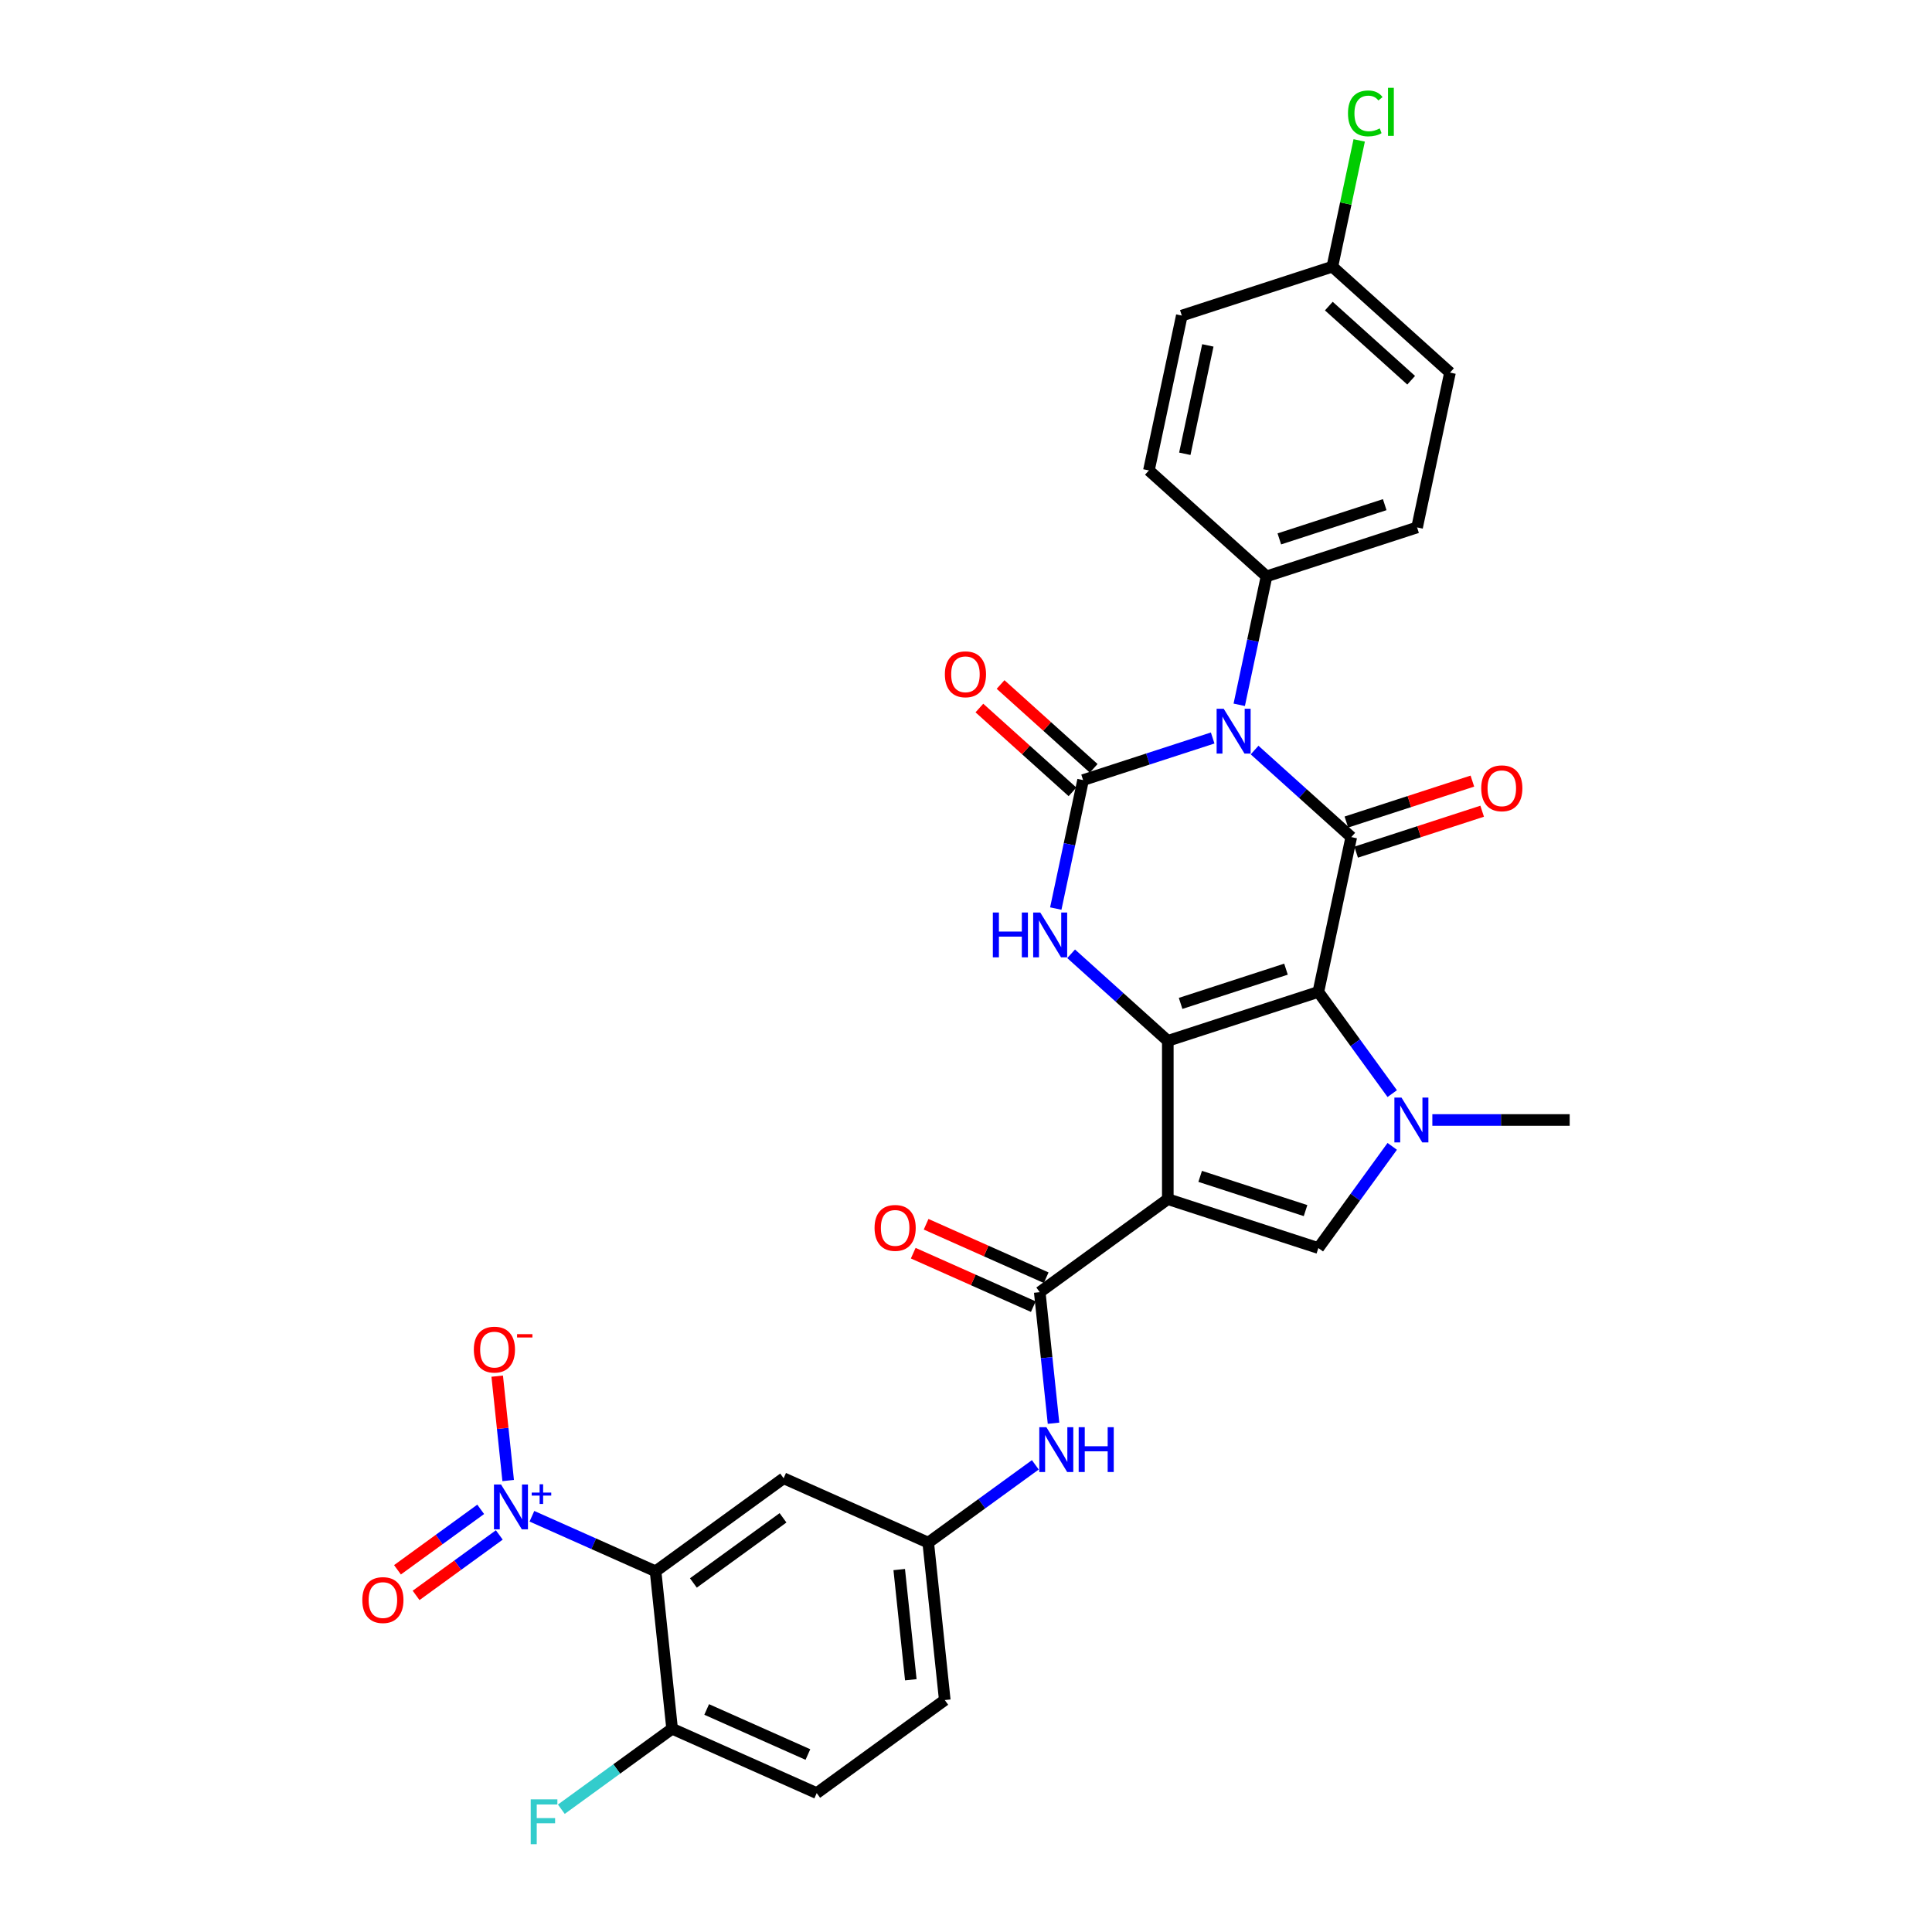 <?xml version='1.0' encoding='iso-8859-1'?>
<svg version='1.1' baseProfile='full'
              xmlns='http://www.w3.org/2000/svg'
                      xmlns:rdkit='http://www.rdkit.org/xml'
                      xmlns:xlink='http://www.w3.org/1999/xlink'
                  xml:space='preserve'
width='1000px' height='1000px' viewBox='0 0 1000 1000'>
<!-- END OF HEADER -->
<rect style='opacity:1.0;fill:#FFFFFF;stroke:none' width='1000' height='1000' x='0' y='0'> </rect>
<path class='bond-0' d='M 682.376,513.421 L 604.454,538.739' style='fill:none;fill-rule:evenodd;stroke:#000000;stroke-width:6px;stroke-linecap:butt;stroke-linejoin:miter;stroke-opacity:1' />
<path class='bond-0' d='M 665.624,501.634 L 611.079,519.357' style='fill:none;fill-rule:evenodd;stroke:#000000;stroke-width:6px;stroke-linecap:butt;stroke-linejoin:miter;stroke-opacity:1' />
<path class='bond-3' d='M 682.376,513.421 L 699.41,433.279' style='fill:none;fill-rule:evenodd;stroke:#000000;stroke-width:6px;stroke-linecap:butt;stroke-linejoin:miter;stroke-opacity:1' />
<path class='bond-5' d='M 682.376,513.421 L 701.496,539.738' style='fill:none;fill-rule:evenodd;stroke:#000000;stroke-width:6px;stroke-linecap:butt;stroke-linejoin:miter;stroke-opacity:1' />
<path class='bond-5' d='M 701.496,539.738 L 720.617,566.055' style='fill:none;fill-rule:evenodd;stroke:#0000FF;stroke-width:6px;stroke-linecap:butt;stroke-linejoin:miter;stroke-opacity:1' />
<path class='bond-2' d='M 604.454,538.739 L 604.454,620.67' style='fill:none;fill-rule:evenodd;stroke:#000000;stroke-width:6px;stroke-linecap:butt;stroke-linejoin:miter;stroke-opacity:1' />
<path class='bond-6' d='M 604.454,538.739 L 579.434,516.211' style='fill:none;fill-rule:evenodd;stroke:#000000;stroke-width:6px;stroke-linecap:butt;stroke-linejoin:miter;stroke-opacity:1' />
<path class='bond-6' d='M 579.434,516.211 L 554.415,493.683' style='fill:none;fill-rule:evenodd;stroke:#0000FF;stroke-width:6px;stroke-linecap:butt;stroke-linejoin:miter;stroke-opacity:1' />
<path class='bond-1' d='M 649.371,388.224 L 674.391,410.752' style='fill:none;fill-rule:evenodd;stroke:#0000FF;stroke-width:6px;stroke-linecap:butt;stroke-linejoin:miter;stroke-opacity:1' />
<path class='bond-1' d='M 674.391,410.752 L 699.41,433.279' style='fill:none;fill-rule:evenodd;stroke:#000000;stroke-width:6px;stroke-linecap:butt;stroke-linejoin:miter;stroke-opacity:1' />
<path class='bond-4' d='M 627.675,381.981 L 594.139,392.878' style='fill:none;fill-rule:evenodd;stroke:#0000FF;stroke-width:6px;stroke-linecap:butt;stroke-linejoin:miter;stroke-opacity:1' />
<path class='bond-4' d='M 594.139,392.878 L 560.602,403.775' style='fill:none;fill-rule:evenodd;stroke:#000000;stroke-width:6px;stroke-linecap:butt;stroke-linejoin:miter;stroke-opacity:1' />
<path class='bond-12' d='M 641.425,364.807 L 648.491,331.561' style='fill:none;fill-rule:evenodd;stroke:#0000FF;stroke-width:6px;stroke-linecap:butt;stroke-linejoin:miter;stroke-opacity:1' />
<path class='bond-12' d='M 648.491,331.561 L 655.558,298.315' style='fill:none;fill-rule:evenodd;stroke:#000000;stroke-width:6px;stroke-linecap:butt;stroke-linejoin:miter;stroke-opacity:1' />
<path class='bond-10' d='M 604.454,620.67 L 538.17,668.829' style='fill:none;fill-rule:evenodd;stroke:#000000;stroke-width:6px;stroke-linecap:butt;stroke-linejoin:miter;stroke-opacity:1' />
<path class='bond-31' d='M 604.454,620.67 L 682.376,645.989' style='fill:none;fill-rule:evenodd;stroke:#000000;stroke-width:6px;stroke-linecap:butt;stroke-linejoin:miter;stroke-opacity:1' />
<path class='bond-31' d='M 621.206,608.884 L 675.751,626.607' style='fill:none;fill-rule:evenodd;stroke:#000000;stroke-width:6px;stroke-linecap:butt;stroke-linejoin:miter;stroke-opacity:1' />
<path class='bond-15' d='M 701.942,441.072 L 734.553,430.476' style='fill:none;fill-rule:evenodd;stroke:#000000;stroke-width:6px;stroke-linecap:butt;stroke-linejoin:miter;stroke-opacity:1' />
<path class='bond-15' d='M 734.553,430.476 L 767.164,419.88' style='fill:none;fill-rule:evenodd;stroke:#FF0000;stroke-width:6px;stroke-linecap:butt;stroke-linejoin:miter;stroke-opacity:1' />
<path class='bond-15' d='M 696.878,425.487 L 729.489,414.891' style='fill:none;fill-rule:evenodd;stroke:#000000;stroke-width:6px;stroke-linecap:butt;stroke-linejoin:miter;stroke-opacity:1' />
<path class='bond-15' d='M 729.489,414.891 L 762.101,404.295' style='fill:none;fill-rule:evenodd;stroke:#FF0000;stroke-width:6px;stroke-linecap:butt;stroke-linejoin:miter;stroke-opacity:1' />
<path class='bond-14' d='M 566.084,397.686 L 541.99,375.992' style='fill:none;fill-rule:evenodd;stroke:#000000;stroke-width:6px;stroke-linecap:butt;stroke-linejoin:miter;stroke-opacity:1' />
<path class='bond-14' d='M 541.99,375.992 L 517.896,354.298' style='fill:none;fill-rule:evenodd;stroke:#FF0000;stroke-width:6px;stroke-linecap:butt;stroke-linejoin:miter;stroke-opacity:1' />
<path class='bond-14' d='M 555.119,409.863 L 531.025,388.169' style='fill:none;fill-rule:evenodd;stroke:#000000;stroke-width:6px;stroke-linecap:butt;stroke-linejoin:miter;stroke-opacity:1' />
<path class='bond-14' d='M 531.025,388.169 L 506.932,366.475' style='fill:none;fill-rule:evenodd;stroke:#FF0000;stroke-width:6px;stroke-linecap:butt;stroke-linejoin:miter;stroke-opacity:1' />
<path class='bond-32' d='M 560.602,403.775 L 553.535,437.02' style='fill:none;fill-rule:evenodd;stroke:#000000;stroke-width:6px;stroke-linecap:butt;stroke-linejoin:miter;stroke-opacity:1' />
<path class='bond-32' d='M 553.535,437.02 L 546.468,470.266' style='fill:none;fill-rule:evenodd;stroke:#0000FF;stroke-width:6px;stroke-linecap:butt;stroke-linejoin:miter;stroke-opacity:1' />
<path class='bond-7' d='M 720.617,593.354 L 701.496,619.671' style='fill:none;fill-rule:evenodd;stroke:#0000FF;stroke-width:6px;stroke-linecap:butt;stroke-linejoin:miter;stroke-opacity:1' />
<path class='bond-7' d='M 701.496,619.671 L 682.376,645.989' style='fill:none;fill-rule:evenodd;stroke:#000000;stroke-width:6px;stroke-linecap:butt;stroke-linejoin:miter;stroke-opacity:1' />
<path class='bond-24' d='M 741.382,579.705 L 776.923,579.705' style='fill:none;fill-rule:evenodd;stroke:#0000FF;stroke-width:6px;stroke-linecap:butt;stroke-linejoin:miter;stroke-opacity:1' />
<path class='bond-24' d='M 776.923,579.705 L 812.465,579.705' style='fill:none;fill-rule:evenodd;stroke:#000000;stroke-width:6px;stroke-linecap:butt;stroke-linejoin:miter;stroke-opacity:1' />
<path class='bond-8' d='M 275.317,784.808 L 307.318,799.056' style='fill:none;fill-rule:evenodd;stroke:#0000FF;stroke-width:6px;stroke-linecap:butt;stroke-linejoin:miter;stroke-opacity:1' />
<path class='bond-8' d='M 307.318,799.056 L 339.318,813.303' style='fill:none;fill-rule:evenodd;stroke:#000000;stroke-width:6px;stroke-linecap:butt;stroke-linejoin:miter;stroke-opacity:1' />
<path class='bond-17' d='M 263.035,766.329 L 260.195,739.311' style='fill:none;fill-rule:evenodd;stroke:#0000FF;stroke-width:6px;stroke-linecap:butt;stroke-linejoin:miter;stroke-opacity:1' />
<path class='bond-17' d='M 260.195,739.311 L 257.356,712.294' style='fill:none;fill-rule:evenodd;stroke:#FF0000;stroke-width:6px;stroke-linecap:butt;stroke-linejoin:miter;stroke-opacity:1' />
<path class='bond-18' d='M 248.806,781.231 L 227.27,796.878' style='fill:none;fill-rule:evenodd;stroke:#0000FF;stroke-width:6px;stroke-linecap:butt;stroke-linejoin:miter;stroke-opacity:1' />
<path class='bond-18' d='M 227.27,796.878 L 205.734,812.525' style='fill:none;fill-rule:evenodd;stroke:#FF0000;stroke-width:6px;stroke-linecap:butt;stroke-linejoin:miter;stroke-opacity:1' />
<path class='bond-18' d='M 258.438,794.488 L 236.902,810.135' style='fill:none;fill-rule:evenodd;stroke:#0000FF;stroke-width:6px;stroke-linecap:butt;stroke-linejoin:miter;stroke-opacity:1' />
<path class='bond-18' d='M 236.902,810.135 L 215.366,825.782' style='fill:none;fill-rule:evenodd;stroke:#FF0000;stroke-width:6px;stroke-linecap:butt;stroke-linejoin:miter;stroke-opacity:1' />
<path class='bond-9' d='M 339.318,813.303 L 405.602,765.145' style='fill:none;fill-rule:evenodd;stroke:#000000;stroke-width:6px;stroke-linecap:butt;stroke-linejoin:miter;stroke-opacity:1' />
<path class='bond-9' d='M 358.892,819.336 L 405.291,785.625' style='fill:none;fill-rule:evenodd;stroke:#000000;stroke-width:6px;stroke-linecap:butt;stroke-linejoin:miter;stroke-opacity:1' />
<path class='bond-34' d='M 339.318,813.303 L 347.882,894.786' style='fill:none;fill-rule:evenodd;stroke:#000000;stroke-width:6px;stroke-linecap:butt;stroke-linejoin:miter;stroke-opacity:1' />
<path class='bond-11' d='M 538.17,668.829 L 541.735,702.745' style='fill:none;fill-rule:evenodd;stroke:#000000;stroke-width:6px;stroke-linecap:butt;stroke-linejoin:miter;stroke-opacity:1' />
<path class='bond-11' d='M 541.735,702.745 L 545.3,736.661' style='fill:none;fill-rule:evenodd;stroke:#0000FF;stroke-width:6px;stroke-linecap:butt;stroke-linejoin:miter;stroke-opacity:1' />
<path class='bond-20' d='M 541.503,661.344 L 510.428,647.508' style='fill:none;fill-rule:evenodd;stroke:#000000;stroke-width:6px;stroke-linecap:butt;stroke-linejoin:miter;stroke-opacity:1' />
<path class='bond-20' d='M 510.428,647.508 L 479.354,633.673' style='fill:none;fill-rule:evenodd;stroke:#FF0000;stroke-width:6px;stroke-linecap:butt;stroke-linejoin:miter;stroke-opacity:1' />
<path class='bond-20' d='M 534.838,676.313 L 503.763,662.478' style='fill:none;fill-rule:evenodd;stroke:#000000;stroke-width:6px;stroke-linecap:butt;stroke-linejoin:miter;stroke-opacity:1' />
<path class='bond-20' d='M 503.763,662.478 L 472.689,648.643' style='fill:none;fill-rule:evenodd;stroke:#FF0000;stroke-width:6px;stroke-linecap:butt;stroke-linejoin:miter;stroke-opacity:1' />
<path class='bond-19' d='M 535.887,758.193 L 508.168,778.331' style='fill:none;fill-rule:evenodd;stroke:#0000FF;stroke-width:6px;stroke-linecap:butt;stroke-linejoin:miter;stroke-opacity:1' />
<path class='bond-19' d='M 508.168,778.331 L 480.45,798.469' style='fill:none;fill-rule:evenodd;stroke:#000000;stroke-width:6px;stroke-linecap:butt;stroke-linejoin:miter;stroke-opacity:1' />
<path class='bond-21' d='M 655.558,298.315 L 733.479,272.997' style='fill:none;fill-rule:evenodd;stroke:#000000;stroke-width:6px;stroke-linecap:butt;stroke-linejoin:miter;stroke-opacity:1' />
<path class='bond-21' d='M 662.182,278.933 L 716.727,261.21' style='fill:none;fill-rule:evenodd;stroke:#000000;stroke-width:6px;stroke-linecap:butt;stroke-linejoin:miter;stroke-opacity:1' />
<path class='bond-22' d='M 655.558,298.315 L 594.671,243.492' style='fill:none;fill-rule:evenodd;stroke:#000000;stroke-width:6px;stroke-linecap:butt;stroke-linejoin:miter;stroke-opacity:1' />
<path class='bond-13' d='M 405.602,765.145 L 480.45,798.469' style='fill:none;fill-rule:evenodd;stroke:#000000;stroke-width:6px;stroke-linecap:butt;stroke-linejoin:miter;stroke-opacity:1' />
<path class='bond-16' d='M 347.882,894.786 L 422.73,928.11' style='fill:none;fill-rule:evenodd;stroke:#000000;stroke-width:6px;stroke-linecap:butt;stroke-linejoin:miter;stroke-opacity:1' />
<path class='bond-16' d='M 365.774,884.815 L 418.168,908.142' style='fill:none;fill-rule:evenodd;stroke:#000000;stroke-width:6px;stroke-linecap:butt;stroke-linejoin:miter;stroke-opacity:1' />
<path class='bond-27' d='M 347.882,894.786 L 319.214,915.615' style='fill:none;fill-rule:evenodd;stroke:#000000;stroke-width:6px;stroke-linecap:butt;stroke-linejoin:miter;stroke-opacity:1' />
<path class='bond-27' d='M 319.214,915.615 L 290.545,936.444' style='fill:none;fill-rule:evenodd;stroke:#33CCCC;stroke-width:6px;stroke-linecap:butt;stroke-linejoin:miter;stroke-opacity:1' />
<path class='bond-25' d='M 480.45,798.469 L 489.014,879.952' style='fill:none;fill-rule:evenodd;stroke:#000000;stroke-width:6px;stroke-linecap:butt;stroke-linejoin:miter;stroke-opacity:1' />
<path class='bond-25' d='M 465.438,812.405 L 471.433,869.443' style='fill:none;fill-rule:evenodd;stroke:#000000;stroke-width:6px;stroke-linecap:butt;stroke-linejoin:miter;stroke-opacity:1' />
<path class='bond-28' d='M 733.479,272.997 L 750.514,192.856' style='fill:none;fill-rule:evenodd;stroke:#000000;stroke-width:6px;stroke-linecap:butt;stroke-linejoin:miter;stroke-opacity:1' />
<path class='bond-29' d='M 594.671,243.492 L 611.705,163.351' style='fill:none;fill-rule:evenodd;stroke:#000000;stroke-width:6px;stroke-linecap:butt;stroke-linejoin:miter;stroke-opacity:1' />
<path class='bond-29' d='M 613.254,234.878 L 625.178,178.779' style='fill:none;fill-rule:evenodd;stroke:#000000;stroke-width:6px;stroke-linecap:butt;stroke-linejoin:miter;stroke-opacity:1' />
<path class='bond-23' d='M 422.73,928.11 L 489.014,879.952' style='fill:none;fill-rule:evenodd;stroke:#000000;stroke-width:6px;stroke-linecap:butt;stroke-linejoin:miter;stroke-opacity:1' />
<path class='bond-26' d='M 689.627,138.033 L 611.705,163.351' style='fill:none;fill-rule:evenodd;stroke:#000000;stroke-width:6px;stroke-linecap:butt;stroke-linejoin:miter;stroke-opacity:1' />
<path class='bond-30' d='M 689.627,138.033 L 696.573,105.353' style='fill:none;fill-rule:evenodd;stroke:#000000;stroke-width:6px;stroke-linecap:butt;stroke-linejoin:miter;stroke-opacity:1' />
<path class='bond-30' d='M 696.573,105.353 L 703.52,72.672' style='fill:none;fill-rule:evenodd;stroke:#00CC00;stroke-width:6px;stroke-linecap:butt;stroke-linejoin:miter;stroke-opacity:1' />
<path class='bond-33' d='M 689.627,138.033 L 750.514,192.856' style='fill:none;fill-rule:evenodd;stroke:#000000;stroke-width:6px;stroke-linecap:butt;stroke-linejoin:miter;stroke-opacity:1' />
<path class='bond-33' d='M 687.795,158.434 L 730.416,196.81' style='fill:none;fill-rule:evenodd;stroke:#000000;stroke-width:6px;stroke-linecap:butt;stroke-linejoin:miter;stroke-opacity:1' />
<path  class='atom-2' d='M 633.394 366.855
L 640.997 379.145
Q 641.751 380.357, 642.964 382.553
Q 644.176 384.749, 644.242 384.88
L 644.242 366.855
L 647.323 366.855
L 647.323 390.058
L 644.144 390.058
L 635.983 376.621
Q 635.033 375.048, 634.017 373.246
Q 633.034 371.443, 632.739 370.886
L 632.739 390.058
L 629.724 390.058
L 629.724 366.855
L 633.394 366.855
' fill='#0000FF'/>
<path  class='atom-6' d='M 725.405 568.103
L 733.008 580.393
Q 733.762 581.605, 734.975 583.801
Q 736.187 585.997, 736.253 586.128
L 736.253 568.103
L 739.333 568.103
L 739.333 591.306
L 736.154 591.306
L 727.994 577.869
Q 727.044 576.296, 726.028 574.494
Q 725.044 572.691, 724.749 572.134
L 724.749 591.306
L 721.734 591.306
L 721.734 568.103
L 725.405 568.103
' fill='#0000FF'/>
<path  class='atom-7' d='M 513.891 472.314
L 517.038 472.314
L 517.038 482.179
L 528.901 482.179
L 528.901 472.314
L 532.047 472.314
L 532.047 495.517
L 528.901 495.517
L 528.901 484.801
L 517.038 484.801
L 517.038 495.517
L 513.891 495.517
L 513.891 472.314
' fill='#0000FF'/>
<path  class='atom-7' d='M 538.438 472.314
L 546.041 484.604
Q 546.795 485.817, 548.008 488.012
Q 549.22 490.208, 549.286 490.339
L 549.286 472.314
L 552.367 472.314
L 552.367 495.517
L 549.188 495.517
L 541.027 482.081
Q 540.077 480.508, 539.061 478.705
Q 538.078 476.903, 537.783 476.345
L 537.783 495.517
L 534.768 495.517
L 534.768 472.314
L 538.438 472.314
' fill='#0000FF'/>
<path  class='atom-9' d='M 259.341 768.377
L 266.944 780.667
Q 267.698 781.879, 268.91 784.075
Q 270.123 786.271, 270.189 786.402
L 270.189 768.377
L 273.269 768.377
L 273.269 791.58
L 270.09 791.58
L 261.93 778.143
Q 260.979 776.57, 259.964 774.768
Q 258.98 772.965, 258.685 772.408
L 258.685 791.58
L 255.67 791.58
L 255.67 768.377
L 259.341 768.377
' fill='#0000FF'/>
<path  class='atom-9' d='M 275.216 772.559
L 279.304 772.559
L 279.304 768.255
L 281.121 768.255
L 281.121 772.559
L 285.317 772.559
L 285.317 774.117
L 281.121 774.117
L 281.121 778.443
L 279.304 778.443
L 279.304 774.117
L 275.216 774.117
L 275.216 772.559
' fill='#0000FF'/>
<path  class='atom-12' d='M 541.605 738.71
L 549.209 750.999
Q 549.962 752.212, 551.175 754.408
Q 552.388 756.604, 552.453 756.735
L 552.453 738.71
L 555.534 738.71
L 555.534 761.913
L 552.355 761.913
L 544.194 748.476
Q 543.244 746.903, 542.228 745.1
Q 541.245 743.298, 540.95 742.741
L 540.95 761.913
L 537.935 761.913
L 537.935 738.71
L 541.605 738.71
' fill='#0000FF'/>
<path  class='atom-12' d='M 558.319 738.71
L 561.466 738.71
L 561.466 748.574
L 573.329 748.574
L 573.329 738.71
L 576.475 738.71
L 576.475 761.913
L 573.329 761.913
L 573.329 751.196
L 561.466 751.196
L 561.466 761.913
L 558.319 761.913
L 558.319 738.71
' fill='#0000FF'/>
<path  class='atom-15' d='M 489.063 349.017
Q 489.063 343.446, 491.816 340.333
Q 494.569 337.219, 499.715 337.219
Q 504.86 337.219, 507.613 340.333
Q 510.366 343.446, 510.366 349.017
Q 510.366 354.654, 507.58 357.866
Q 504.794 361.045, 499.715 361.045
Q 494.602 361.045, 491.816 357.866
Q 489.063 354.687, 489.063 349.017
M 499.715 358.423
Q 503.254 358.423, 505.155 356.063
Q 507.088 353.671, 507.088 349.017
Q 507.088 344.462, 505.155 342.168
Q 503.254 339.841, 499.715 339.841
Q 496.175 339.841, 494.242 342.135
Q 492.341 344.429, 492.341 349.017
Q 492.341 353.704, 494.242 356.063
Q 496.175 358.423, 499.715 358.423
' fill='#FF0000'/>
<path  class='atom-16' d='M 766.681 408.027
Q 766.681 402.455, 769.434 399.342
Q 772.186 396.229, 777.332 396.229
Q 782.477 396.229, 785.23 399.342
Q 787.983 402.455, 787.983 408.027
Q 787.983 413.664, 785.197 416.875
Q 782.411 420.054, 777.332 420.054
Q 772.219 420.054, 769.434 416.875
Q 766.681 413.696, 766.681 408.027
M 777.332 417.432
Q 780.871 417.432, 782.772 415.073
Q 784.706 412.68, 784.706 408.027
Q 784.706 403.471, 782.772 401.177
Q 780.871 398.85, 777.332 398.85
Q 773.792 398.85, 771.859 401.144
Q 769.958 403.438, 769.958 408.027
Q 769.958 412.713, 771.859 415.073
Q 773.792 417.432, 777.332 417.432
' fill='#FF0000'/>
<path  class='atom-18' d='M 245.254 698.561
Q 245.254 692.99, 248.007 689.877
Q 250.76 686.763, 255.906 686.763
Q 261.051 686.763, 263.804 689.877
Q 266.557 692.99, 266.557 698.561
Q 266.557 704.198, 263.771 707.41
Q 260.985 710.589, 255.906 710.589
Q 250.793 710.589, 248.007 707.41
Q 245.254 704.231, 245.254 698.561
M 255.906 707.967
Q 259.445 707.967, 261.346 705.607
Q 263.279 703.215, 263.279 698.561
Q 263.279 694.006, 261.346 691.712
Q 259.445 689.385, 255.906 689.385
Q 252.366 689.385, 250.433 691.679
Q 248.532 693.973, 248.532 698.561
Q 248.532 703.248, 250.433 705.607
Q 252.366 707.967, 255.906 707.967
' fill='#FF0000'/>
<path  class='atom-18' d='M 267.638 690.55
L 275.576 690.55
L 275.576 692.281
L 267.638 692.281
L 267.638 690.55
' fill='#FF0000'/>
<path  class='atom-19' d='M 187.535 828.202
Q 187.535 822.631, 190.288 819.517
Q 193.04 816.404, 198.186 816.404
Q 203.331 816.404, 206.084 819.517
Q 208.837 822.631, 208.837 828.202
Q 208.837 833.839, 206.051 837.051
Q 203.265 840.23, 198.186 840.23
Q 193.073 840.23, 190.288 837.051
Q 187.535 833.872, 187.535 828.202
M 198.186 837.608
Q 201.725 837.608, 203.626 835.248
Q 205.56 832.856, 205.56 828.202
Q 205.56 823.647, 203.626 821.353
Q 201.725 819.026, 198.186 819.026
Q 194.646 819.026, 192.713 821.32
Q 190.812 823.614, 190.812 828.202
Q 190.812 832.889, 192.713 835.248
Q 194.646 837.608, 198.186 837.608
' fill='#FF0000'/>
<path  class='atom-21' d='M 452.671 635.569
Q 452.671 629.998, 455.424 626.885
Q 458.177 623.771, 463.322 623.771
Q 468.467 623.771, 471.22 626.885
Q 473.973 629.998, 473.973 635.569
Q 473.973 641.206, 471.187 644.418
Q 468.402 647.597, 463.322 647.597
Q 458.209 647.597, 455.424 644.418
Q 452.671 641.239, 452.671 635.569
M 463.322 644.975
Q 466.861 644.975, 468.762 642.616
Q 470.696 640.223, 470.696 635.569
Q 470.696 631.014, 468.762 628.72
Q 466.861 626.393, 463.322 626.393
Q 459.782 626.393, 457.849 628.687
Q 455.948 630.981, 455.948 635.569
Q 455.948 640.256, 457.849 642.616
Q 459.782 644.975, 463.322 644.975
' fill='#FF0000'/>
<path  class='atom-28' d='M 274.699 931.342
L 288.497 931.342
L 288.497 933.997
L 277.813 933.997
L 277.813 941.043
L 287.317 941.043
L 287.317 943.73
L 277.813 943.73
L 277.813 954.545
L 274.699 954.545
L 274.699 931.342
' fill='#33CCCC'/>
<path  class='atom-31' d='M 697.714 58.695
Q 697.714 52.927, 700.402 49.912
Q 703.122 46.864, 708.267 46.864
Q 713.052 46.864, 715.608 50.239
L 713.445 52.009
Q 711.577 49.551, 708.267 49.551
Q 704.76 49.551, 702.892 51.911
Q 701.057 54.238, 701.057 58.695
Q 701.057 63.283, 702.958 65.642
Q 704.892 68.002, 708.628 68.002
Q 711.184 68.002, 714.166 66.462
L 715.084 68.92
Q 713.871 69.706, 712.036 70.165
Q 710.201 70.624, 708.169 70.624
Q 703.122 70.624, 700.402 67.543
Q 697.714 64.463, 697.714 58.695
' fill='#00CC00'/>
<path  class='atom-31' d='M 718.427 45.455
L 721.442 45.455
L 721.442 70.329
L 718.427 70.329
L 718.427 45.455
' fill='#00CC00'/>
</svg>
